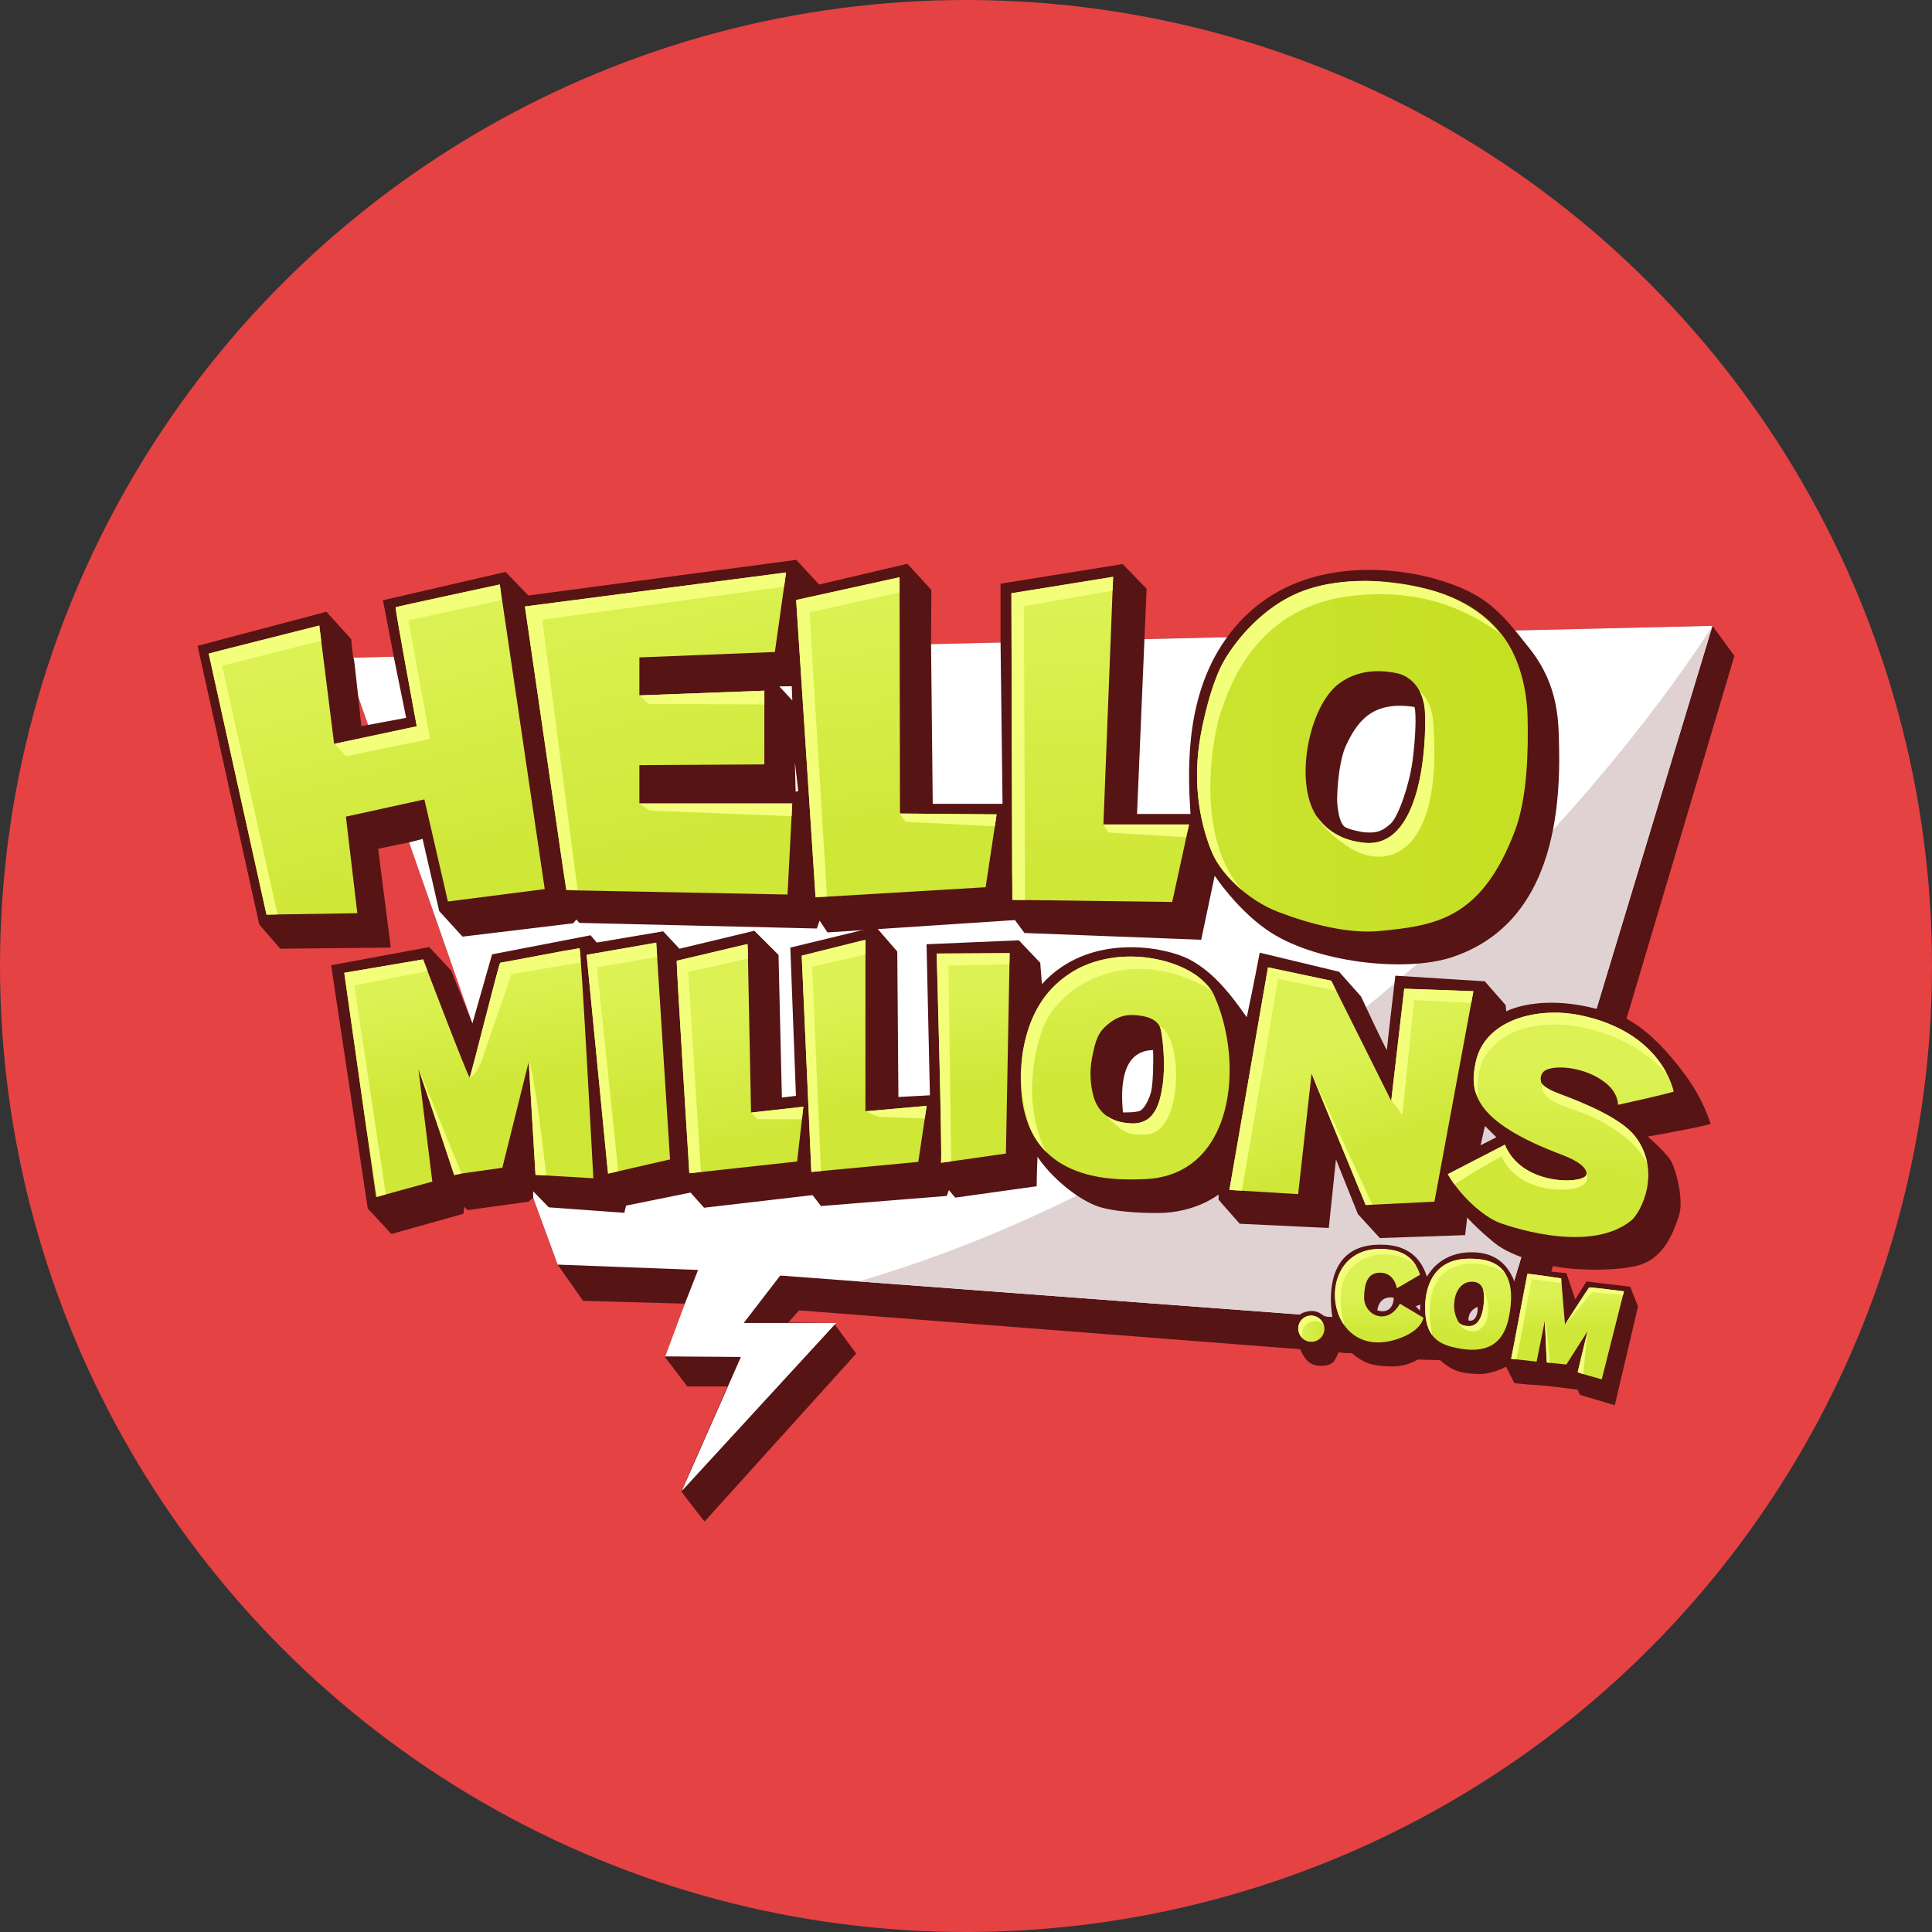 <?xml version="1.0" encoding="UTF-8"?> <svg xmlns="http://www.w3.org/2000/svg" width="176" height="176" viewBox="0 0 176 176"><rect x="0" y="0" width="176" height="176" fill="#333333" stroke="none"/><defs><linearGradient id="a" x1="47.576%" x2="50.508%" y1="8.834%" y2="61.966%"><stop offset="0%" stop-color="#DCF254"></stop><stop offset="100%" stop-color="#CFE737"></stop></linearGradient><linearGradient id="b" x1="51.774%" x2="47.608%" y1="25.772%" y2="78.721%"><stop offset="0%" stop-color="#DCF254"></stop><stop offset="100%" stop-color="#CFE737"></stop></linearGradient><linearGradient id="c" x1="45.347%" x2="51.445%" y1="6.442%" y2="81.463%"><stop offset="0%" stop-color="#DCF254"></stop><stop offset="100%" stop-color="#CFE737"></stop></linearGradient><linearGradient id="d" x1="44.165%" x2="62.531%" y1="-4.765%" y2="91.113%"><stop offset="0%" stop-color="#DCF254"></stop><stop offset="100%" stop-color="#CFE737"></stop></linearGradient><linearGradient id="e" x1="43.796%" x2="62.499%" y1="19.527%" y2="89.897%"><stop offset="0%" stop-color="#DCF254"></stop><stop offset="100%" stop-color="#CFE737"></stop></linearGradient><linearGradient id="f" x1="46.777%" x2="55.121%" y1="14.1%" y2="57.775%"><stop offset="0%" stop-color="#DCF254"></stop><stop offset="100%" stop-color="#CFE737"></stop></linearGradient><linearGradient id="g" x1="48.637%" x2="51.965%" y1="18.316%" y2="72.303%"><stop offset="0%" stop-color="#DCF254"></stop><stop offset="100%" stop-color="#CFE737"></stop></linearGradient><linearGradient id="h" x1="45.391%" x2="52.059%" y1="28.253%" y2="90.484%"><stop offset="0%" stop-color="#DCF254"></stop><stop offset="100%" stop-color="#CFE737"></stop></linearGradient><linearGradient id="i" x1="45.085%" x2="49.9%" y1="23.31%" y2="73.15%"><stop offset="0%" stop-color="#DCF254"></stop><stop offset="100%" stop-color="#CFE737"></stop></linearGradient><linearGradient id="j" x1="49.545%" x2="50.697%" y1="16.741%" y2="64.543%"><stop offset="0%" stop-color="#DCF254"></stop><stop offset="100%" stop-color="#CFE737"></stop></linearGradient><linearGradient id="k" x1="47.547%" x2="50.166%" y1="8.425%" y2="90.777%"><stop offset="0%" stop-color="#DCF254"></stop><stop offset="100%" stop-color="#CFE737"></stop></linearGradient><linearGradient id="l" x1="0%" x2="100%" y1="50%" y2="50%"><stop offset="0%" stop-color="#DCF254"></stop><stop offset="100%" stop-color="#CFE737"></stop></linearGradient><linearGradient id="m" x1="43.296%" x2="59.61%" y1="33.625%" y2="77.745%"><stop offset="0%" stop-color="#DCF254"></stop><stop offset="100%" stop-color="#CFE737"></stop></linearGradient><linearGradient id="n" x1="49.016%" x2="50.554%" y1="39.046%" y2="74.838%"><stop offset="0%" stop-color="#DCF254"></stop><stop offset="100%" stop-color="#CFE737"></stop></linearGradient><linearGradient id="o" x1="49.29%" x2="50.172%" y1="18.261%" y2="55.196%"><stop offset="0%" stop-color="#DCF254"></stop><stop offset="100%" stop-color="#CFE737"></stop></linearGradient><linearGradient id="p" x1="51.935%" x2="48.872%" y1="24.873%" y2="69.684%"><stop offset="0%" stop-color="#DCF254"></stop><stop offset="100%" stop-color="#CFE737"></stop></linearGradient><linearGradient id="q" x1="-.004%" x2="99.999%" y1="49.999%" y2="49.999%"><stop offset="0%" stop-color="#CBE430"></stop><stop offset="100%" stop-color="#C5DF22"></stop></linearGradient></defs><g fill="none" fill-rule="evenodd"><circle cx="88" cy="88" r="88" fill="#E54243" fill-rule="nonzero"></circle><g fill-rule="nonzero" transform="translate(18 51)"><g transform="translate(13.397 6.011)"><path fill="#561415" d="M-2.18561284e-15,2.916 L17.175,52.103 L19.405,58.192 L21.712,61.491 L30.99,61.748 L29.196,66.632 L31.221,69.292 L34.862,69.292 C34.862,69.292 30.709,78.757 30.683,78.833 C30.657,78.91 32.785,81.596 32.785,81.596 L46.601,66.299 L44.551,63.511 L40.424,63.46 L41.398,62.36 L107.352,67.475 L126.603,2.736 L124.603,-2.18095349e-15 L-2.18561284e-15,2.916 Z"></path><path fill="#FFF" d="M44.775,63.511 L36.35,63.511 L39.68,59.188 L105.198,64.099 L124.603,-2.18095349e-15 L0,2.916 L17.175,52.103 L19.405,58.192 L32.196,58.678 L30.992,61.748 L29.205,66.553 L36.097,66.606 C36.097,66.606 30.721,78.798 30.714,78.813 L44.775,63.511 Z"></path><path fill="#E0D2D2" d="M46.835,59.725 L105.198,64.1 L124.603,-2.18095349e-15 C117.911,10.528 90.914,46.749 46.835,59.725 Z"></path></g><g fill="#561415"><path d="M130.503,66.217 L126.524,65.738 L125.5,67.374 L124.692,64.977 L120.463,64.574 C120.354,65.031 120.209,65.479 120.029,65.913 C119.549,64.667 118.656,63.078 116.06,63.078 C113.464,63.078 112.35,64.69 111.984,65.303 C111.081,62.407 108.6,62.387 107.678,62.387 C102.032,62.387 103.371,68.936 103.391,69.063 C103.11,69.052 102.835,68.98 102.584,68.853 C102.276,68.661 101.873,68.239 100.874,68.528 C99.874,68.816 99.759,69.909 99.932,70.581 C100.12,71.291 100.413,71.968 100.8,72.592 C101.127,73.072 101.512,73.379 102.145,73.417 C102.779,73.456 103.107,73.341 103.376,73.149 C103.645,72.957 103.953,72.171 103.953,72.171 C103.953,72.171 104.03,72.268 105.165,72.268 C106.241,73.227 107.126,73.439 108.645,73.477 C109.534,73.508 110.413,73.289 111.183,72.845 C111.183,72.845 111.798,72.883 113.182,72.903 C114.412,74.016 115.374,74.131 116.663,74.169 C117.951,74.208 119.2,73.499 119.2,73.499 L119.951,74.995 C119.951,74.995 120.95,75.13 121.873,75.169 C122.796,75.207 125.718,75.591 125.718,75.591 L125.93,76.071 L129.103,77.012 L131.218,68.015 L130.503,66.217 Z M107.472,68.365 C107.472,68.365 107.575,66.984 108.959,67.214 C108.983,67.681 108.702,68.755 107.472,68.371 L107.472,68.365 Z M111.343,68.391 L110.984,68.008 C111.114,67.939 111.252,67.887 111.395,67.854 L111.343,68.391 Z M115.777,69.286 C115.777,69.286 115.649,68.493 116.572,68.058 C116.699,68.321 116.52,69.496 115.777,69.292 L115.777,69.286 Z"></path><path d="M119.937,19.106 C119.937,19.106 124.32,18.338 125.678,17.955 C125.012,16.01 124.114,14.245 121.91,11.688 C119.706,9.132 118.014,8.389 118.014,8.389 C110.98,5.534 107.049,7.701 107.049,7.701 L106.996,7.136 L105.095,4.962 L96.944,4.451 C96.944,4.451 96.175,10.999 96.175,11.203 C96.175,11.407 93.817,6.343 93.817,6.343 L91.818,4.092 L84.589,2.353 C84.589,2.353 84.077,5.115 83.41,8.235 C81.667,5.729 80.129,3.989 78.181,2.967 C76.017,1.831 69.093,0.427 64.749,5.218 L64.596,3.274 L62.647,1.228 L54.239,1.585 L54.546,15.347 L51.675,15.501 L51.572,2.251 L49.623,-4.36190699e-15 L41.83,1.892 L42.342,15.398 L41.061,15.551 L40.754,2.557 L38.55,0.358 L31.732,1.995 L30.245,0.41 L24.196,1.433 L23.631,0.769 L14.66,2.508 L12.865,8.8 L10.943,3.992 L8.943,1.843 L-2.18561284e-15,3.504 L3.333,25.654 L5.486,27.982 L12.049,26.141 L12.125,25.501 L12.433,25.808 L17.97,25.04 L18.405,24.683 L18.405,24.095 L19.828,25.553 L26.71,26.052 L26.864,25.399 L32.742,24.209 L33.973,25.59 L43.854,24.439 L44.623,25.436 L56.081,24.515 L56.273,23.978 L56.85,24.669 L64.271,23.633 C64.271,23.633 64.271,22.674 64.348,20.947 C65.578,22.789 67.808,24.669 69.654,25.398 C71.5,26.127 75.306,26.07 75.306,26.07 C78.748,26.07 80.843,24.382 80.843,24.382 C80.843,24.382 80.843,24.832 80.843,24.853 C80.843,24.875 82.768,27.049 82.768,27.049 L90.881,27.433 L91.535,21.179 L93.534,26.167 L95.534,28.354 L103.301,28.085 L103.493,26.474 C103.493,26.474 104.185,27.318 105.954,28.776 C107.722,30.234 111.247,30.872 111.247,30.872 C112.375,31.205 116.143,31.46 118.757,30.923 C121.372,30.386 122.244,27.88 122.756,26.395 C123.268,24.911 122.525,22.302 122.141,21.484 C121.756,20.666 119.937,19.106 119.937,19.106 Z M74.72,14.911 C74.566,15.653 74.079,16.573 73.694,16.753 C73.31,16.932 72.13,16.906 72.13,16.906 C71.904,14.544 72.018,11.283 74.872,11.228 C74.926,12.098 74.874,14.17 74.72,14.911 Z M104.711,19.902 L105.111,18.139 L106.144,19.17 L104.711,19.902 Z" transform="translate(12.167 33.432)"></path><path d="M124.03,17.163 C123.979,14.758 124.03,11.484 121.364,8.108 C118.699,4.732 117.416,3.096 112.855,1.765 C112.581,1.688 99.799,-2.331 93.27,7.801 C89.8,13.186 90.261,19.968 90.451,23.148 L85.58,23.148 L86.452,2.634 L84.273,0.384 L73.148,2.175 L73.148,7.52 L73.328,22.227 L66.97,22.227 L66.816,7.674 L66.843,2.736 L64.663,0.358 L56.615,2.251 L54.539,0 L30.135,3.249 L28.059,1.1 L16.884,3.683 C16.884,3.683 17.858,8.697 17.858,8.774 C17.858,8.792 18.999,14.394 18.999,14.394 L14.918,15.154 C14.918,15.154 14.269,8.995 14.234,9.015 C14.149,9.069 13.996,7.227 13.996,7.227 L11.736,4.73 L0,7.836 L5.618,33.214 L7.527,35.426 L17.601,35.323 L16.447,26.319 L19.42,25.705 L20.497,25.424 L22.009,31.997 L24.136,34.325 L34.214,33.111 L34.506,32.766 L34.774,33.073 L56.409,33.584 L56.666,32.867 L57.384,33.942 L74.456,32.817 L75.328,33.994 L91.426,34.608 L92.656,28.776 C92.656,28.776 94.605,31.742 97.373,33.687 C101.659,36.696 110.002,37.62 114.291,36.193 C120.44,34.147 124.269,28.392 124.03,17.163 Z M52.996,11.53 L54.126,11.513 L54.177,12.81 L52.996,11.53 Z M54.48,21.127 L54.412,18.433 L54.72,21.059 L54.48,21.127 Z M110.675,18.34 C110.394,20.462 109.394,23.404 108.676,24.044 C107.958,24.684 107.445,24.939 106.215,24.812 C106.215,24.812 104.769,24.586 104.442,24.275 C103.847,23.711 103.807,21.845 103.807,21.845 C103.833,20.054 104.114,18.034 104.576,17.011 C105.037,15.987 105.652,14.888 106.601,14.172 C107.55,13.455 108.882,13.097 110.857,13.404 C111.034,14.017 110.957,16.217 110.675,18.34 Z"></path></g><g transform="translate(1.009 1.151)"><path fill="url(#a)" d="M91.578,38.487 C89.492,33.917 74.917,31.793 74.002,45.197 C74.002,45.197 73.848,47.255 74.309,49.123 C75.906,55.629 82.83,55.362 85.311,55.262 C93.4,54.927 94.408,44.723 91.578,38.487 Z M86.918,46.644 C86.689,48.168 86.269,50.265 84.091,50.19 C81.913,50.114 80.958,48.97 80.615,47.751 C80.3,46.622 80.248,45.435 80.461,44.283 C80.806,42.415 81.11,41.844 81.875,41.195 C82.639,40.545 83.365,40.274 84.282,40.318 C85.198,40.363 86.535,40.585 86.764,41.729 C86.993,42.872 87.141,45.12 86.912,46.644 L86.918,46.644 Z"></path><path fill="url(#b)" d="M114.823,62.513 C110.443,62.513 110.824,67.145 110.824,67.286 C110.9,69.421 111.856,70.188 113.245,70.543 C117.585,71.656 118.321,69.037 118.573,67.079 C119.163,62.605 116.109,62.513 114.823,62.513 Z M116.173,66.388 C116.098,67.512 115.78,68.654 114.805,68.654 C113.979,68.654 113.83,68.222 113.83,68.222 C113.53,67.694 113.405,67.085 113.473,66.482 C113.567,65.408 114.166,64.61 115.068,64.61 C115.969,64.61 116.25,65.265 116.175,66.387 L116.173,66.388 Z"></path><polygon fill="url(#c)" points="62.938 .434 62.976 21.959 71.781 22.035 70.781 28.673 55.286 29.594 53.517 2.506"></polygon><polygon fill="url(#d)" points="52.601 0 51.578 7.244 39.237 7.738 39.237 11.196 50.621 10.768 50.621 17.485 39.237 17.551 39.237 21.041 53.162 21.041 52.733 29.339 32.572 28.945 28.81 3.096"></polygon><path fill="url(#e)" d="M21.793,29.974 L19.651,20.673 L12.502,22.243 L13.542,31.041 L5.26,31.167 L-1.09280642e-15,7.379 L10.077,4.834 L11.43,15.613 L18.957,14.01 C18.957,14.01 16.942,3.232 17.036,3.169 C17.13,3.106 26.521,1.094 26.521,1.094 L30.615,28.843 L21.793,29.974 Z"></path><path fill="url(#f)" d="M29.769,54.878 L29.154,44.586 L26.752,54.229 L22.398,54.843 L19.113,45.275 L20.374,55.49 L15.255,56.901 L12.352,36.468 L19.532,35.248 C19.532,35.248 23.657,46.072 23.773,45.991 C23.888,45.909 26.446,35.555 26.561,35.555 C26.676,35.555 33.628,34.221 33.78,34.221 C33.933,34.221 35.042,55.184 35.042,55.184 L29.769,54.878 Z"></path><polygon fill="url(#g)" points="36.378 54.763 34.429 34.829 40.771 33.724 42.03 53.468"></polygon><path fill="url(#h)" d="M53.605,53.658 L43.788,54.732 C43.788,54.732 42.565,35.332 42.642,35.37 L49.102,33.846 L49.409,49.207 L54.177,48.673 L53.605,53.658 Z"></path><polygon fill="url(#i)" points="64.643 53.696 54.903 54.611 54.025 34.905 59.831 33.457 59.831 49.085 65.408 48.589"></polygon><path fill="url(#j)" d="M72.627,52.934 C72.627,52.934 66.553,53.81 66.707,53.772 C66.861,53.733 66.324,34.715 66.324,34.715 L72.97,34.677 L72.627,52.934 Z"></path><polygon fill="url(#k)" points="73.127 1.892 82.393 .396 81.509 22.956 89.314 22.956 87.776 30.016 73.204 29.824"></polygon><ellipse cx="100.451" cy="68.896" fill="url(#l)" rx="1.192" ry="1.189"></ellipse><polygon fill="url(#m)" points="100.472 45.655 99.249 56.631 92.985 56.25 96.5 35.972 102.267 37.192 107.728 48.132 108.913 37.917 115.215 38.145 111.664 57.317 105.4 57.622"></polygon><path fill="url(#n)" d="M108.351,69.814 C101.61,72.116 100.417,61.513 106.793,61.626 C108.471,61.655 109.774,62.196 110.358,63.974 C110.358,63.974 108.294,65.173 108.239,65.21 C108.239,65.21 108.051,63.829 106.776,63.787 C105.501,63.746 105.294,64.892 105.257,65.959 C105.197,67.661 107.352,68.691 108.52,66.614 L110.66,67.886 C110.66,67.886 110.546,69.065 108.351,69.814 Z"></path><path fill="url(#o)" d="M123.21,64.309 C123.21,64.309 123.548,68.559 123.567,68.502 C123.585,68.445 125.706,65.17 125.761,65.125 C125.817,65.081 128.931,65.481 128.931,65.481 L126.906,73.502 C126.906,73.502 124.711,72.903 124.711,72.847 C124.711,72.79 125.611,69.122 125.611,69.122 L123.679,72.154 L121.896,71.967 L121.723,68.166 L120.972,71.89 L118.647,71.63 C118.683,71.536 120.109,63.956 120.129,63.898 C120.149,63.839 123.21,64.309 123.21,64.309 Z"></path><path fill="url(#p)" d="M127.199,46.451 C125.449,45.096 122.893,44.846 121.866,45.303 C121.195,45.61 121.34,46.351 121.404,46.468 C121.558,46.763 121.992,47.103 123.13,47.525 C125.334,48.343 128.667,49.725 129.923,51.336 C132.405,54.522 130.494,58.299 129.589,59.036 C125.591,62.294 117.608,59.246 117.593,59.24 C116.055,58.652 114.005,56.758 112.876,54.815 L118.079,52.129 C119.643,55.982 125.394,55.711 125.512,54.841 C125.589,54.278 124.846,53.64 123.282,53.05 C115.043,49.95 114.854,47.218 115.438,44.559 C116.278,40.743 121.023,39.53 124.948,40.338 C132.436,41.882 133.442,47.2 133.457,47.295 C132.688,47.551 128.382,48.497 128.382,48.497 C128.382,48.497 128.456,47.423 127.199,46.451 Z"></path><path fill="url(#q)" d="M120.151,13.172 C120.074,9.95 119.074,7.225 117.767,5.614 C116.46,4.003 114.46,2.353 110.731,1.432 C107.001,0.511 102.618,0.473 99.349,1.816 C96.081,3.158 93.659,6.036 92.505,8.031 C91.352,10.026 90.517,13.673 90.237,15.628 C89.583,20.194 90.66,23.762 91.429,25.565 C92.198,27.368 94.543,29.824 97.465,30.937 C100.388,32.049 103.848,32.932 106.655,32.663 C111.747,32.175 115.957,31.589 118.997,23.532 C120.112,20.577 120.228,16.395 120.151,13.172 Z M105.112,24.606 C102.613,24.261 101.652,23.11 100.921,22.189 C98.863,19.08 100.225,12.14 102.998,10.103 C105.035,8.607 107.304,8.99 108.265,9.182 C109.226,9.374 110.687,10.333 110.803,12.75 C110.937,15.467 110.54,25.356 105.112,24.606 Z"></path></g><g fill="#F3FF7B" transform="translate(1.017 1.151)"><polygon points="2.064 16.75 5.266 31.168 5.974 31.158 6.263 31.144 1.209 8.495 10.243 6.208 10.069 4.834 1.238 7.064 0 7.413"></polygon><path d="M26.564,1.473 L26.513,1.094 C26.513,1.094 17.132,3.105 17.035,3.168 C16.998,3.192 17.287,4.871 17.65,6.902 L18.945,14.006 L18.945,13.961 L18.954,14.009 L11.484,15.6 L12.49,16.736 L20.161,15.16 L18.176,4.352 L26.659,2.511 L26.564,1.473 Z"></path><polygon points="33.605 28.955 30.375 4.297 52.41 1.294 52.593 0 28.802 3.096 32.301 27.141 32.579 28.853"></polygon><path d="M40.014,11.971 L50.614,12.02 L50.614,10.768 L40.444,11.15 L39.193,11.203 C39.346,11.203 40.014,11.971 40.014,11.971 Z"></path><polygon points="53.154 21.041 39.229 21.041 39.229 21.026 39.193 21.026 40.168 21.69 53.094 22.201"></polygon><polygon points="74.099 29.836 74.362 29.824 74.259 3.069 82.336 1.65 82.385 .396 73.119 1.892 73.188 27.307 73.233 29.826"></polygon><path d="M110.608,1.432 C109.171,1.105 107.711,0.891 106.241,0.792 C103.794,0.688 101.357,0.988 99.342,1.816 C96.074,3.158 93.651,6.036 92.498,8.031 C91.344,10.026 90.509,13.673 90.229,15.628 C89.576,20.194 90.652,23.762 91.421,25.565 C91.85,26.572 92.771,27.783 94.011,28.849 L94.1,28.903 C89.405,23.483 91.844,13.71 92.101,12.993 C92.73,11.254 94.895,3.237 103.994,2.147 C107.839,1.687 112.607,1.943 117.579,5.523 C116.707,4.4 114.514,2.304 110.608,1.432 Z"></path><path d="M110.3,10.795 C110.608,11.402 110.778,12.07 110.795,12.75 C110.924,15.465 110.529,25.355 105.105,24.606 L104.977,24.586 C102.408,24.327 100.914,22.355 100.914,22.355 C101.79,23.48 102.868,24.434 104.093,25.168 C107.579,27.213 112.501,25.424 111.526,13.453 C111.384,11.668 110.314,10.806 110.3,10.795 Z"></path><polygon points="19.525 35.248 12.344 36.468 14.343 50.513 15.338 56.873 16.123 56.657 13.259 37.614 19.934 36.319"></polygon><polygon points="19.185 45.349 23.024 54.757 22.353 54.906"></polygon><path d="M33.868,35.529 L33.868,35.085 C33.831,34.625 33.802,34.318 33.782,34.241 L32.181,34.502 C30.078,34.893 26.633,35.55 26.553,35.55 C26.441,35.55 23.97,45.55 23.774,45.986 L23.774,45.998 C24.333,45.886 24.891,44.385 24.891,44.385 L27.575,36.577 L33.868,35.529 Z"></path><polygon points="29.145 44.597 29.145 44.606 29.145 44.594"></polygon><path d="M30.749,54.935 C29.591,44.899 29.211,44.585 29.153,44.594 L29.494,50.337 L29.769,54.878 L30.749,54.935 Z"></path><polygon points="37.304 54.55 35.361 35.963 40.844 35.013 40.763 33.724 34.422 34.829 36.232 53.35 36.38 54.762"></polygon><path d="M43.667,36.385 L49.116,35.157 L49.094,34.091 L49.054,33.85 L42.635,35.366 C42.558,35.327 43.78,54.728 43.78,54.728 L44.837,54.613 L43.667,36.385 Z"></path><polygon points="54.037 49.814 54.169 48.666 49.408 49.197 49.978 49.804"></polygon><polygon points="55.771 54.528 54.971 35.924 59.823 34.79 59.823 33.477 59.293 33.589 54.017 34.905 54.895 54.611"></polygon><polygon points="65.4 48.589 59.974 49.071 59.828 49.085 60.969 49.583 65.226 49.746"></polygon><path d="M66.712 53.695 66.712 53.772C66.795 53.762 67.145 53.715 67.635 53.646L67.381 35.809 72.934 35.696 72.953 34.677 66.307 34.715C66.307 34.715 66.809 52.401 66.712 53.695ZM89.982 36.716C87.479 34.955 82.884 34.226 79.251 36.058 78.113 36.681 77.103 37.511 76.272 38.506L76.272 38.506C74.843 40.348 74.333 42.496 74.119 43.939L74.119 43.939C73.872 46.053 74.066 48.195 74.688 50.231 74.973 51.082 75.432 51.864 76.037 52.529L76.037 52.529C76.124 52.625 76.212 52.717 76.303 52.806L76.303 52.806C76.289 52.788 73.688 48.463 75.88 41.795 77.302 37.459 84.108 33.699 91.298 38.035 90.898 37.559 90.457 37.118 89.982 36.716Z"></path><path d="M86.649 41.373C86.649 41.403 86.659 41.433 86.666 41.462 86.701 41.547 86.728 41.636 86.747 41.727 86.976 42.871 87.129 45.119 86.901 46.638 86.761 47.571 86.549 48.716 85.907 49.448 85.854 49.522 85.794 49.591 85.727 49.654 85.603 49.766 85.462 49.858 85.309 49.927 84.929 50.12 84.504 50.209 84.079 50.183 83.104 50.15 82.376 49.901 81.836 49.528L81.789 49.504C83.365 51.23 84.033 51.253 85.423 51.192 88.845 51.041 88.73 42.178 86.649 41.373ZM99.591 69.361C99.59 68.906 99.857 68.492 100.272 68.303 100.688 68.115 101.176 68.186 101.52 68.486 101.366 68.02 100.936 67.7 100.444 67.687 99.953 67.674 99.506 67.97 99.328 68.428 99.15 68.885 99.279 69.405 99.651 69.726 99.611 69.609 99.591 69.485 99.591 69.361L99.591 69.361Z"></path><polygon points="96.492 35.972 92.978 56.25 94.114 56.319 97.41 37.011 102.684 38.084 102.518 37.709 102.259 37.192"></polygon><polygon points="115.208 38.145 108.905 37.917 107.728 48.067 108.727 49.428 109.802 38.952 115.011 39.206"></polygon><polygon points="56.317 29.517 54.726 3.633 62.931 1.802 62.93 .434 53.51 2.506 55.275 29.568"></polygon><polygon points="100.469 45.661 100.684 46.19 105.392 57.622 105.691 57.607 106.003 57.585"></polygon><path d="M115.606 47.78C115.606 47.78 115.452 45.555 116.106 44.365 119.036 39.034 129.014 40.989 132.831 45.747 132.783 45.642 132.74 45.535 132.704 45.426 131.738 43.71 129.588 41.296 124.937 40.337 121.012 39.528 116.266 40.742 115.428 44.557 115.238 45.414 115.131 46.279 115.348 47.166 115.36 47.211 115.371 47.257 115.383 47.301 115.451 47.455 115.524 47.616 115.606 47.78ZM113.133 55.25 113.222 55.382C113.307 55.507 113.394 55.633 113.487 55.758 113.926 55.466 115.898 54.172 117.793 53.19 118.485 54.84 120.369 56.183 123.137 56.221 125.867 56.259 125.657 55.032 125.503 54.763 125.503 54.763 125.503 54.763 125.503 54.772 125.504 54.795 125.504 54.817 125.503 54.84 125.503 54.84 125.503 54.852 125.503 54.858 125.503 54.872 125.499 54.885 125.491 54.895L125.491 54.895C125.482 54.915 125.471 54.934 125.458 54.952L125.458 54.952C124.889 55.693 119.954 55.79 118.259 52.512 118.204 52.419 118.158 52.321 118.122 52.22 118.108 52.188 118.093 52.157 118.079 52.125L112.876 54.811C112.934 54.912 112.998 55.013 113.061 55.118L113.133 55.25Z"></path><path d="M129.909 51.336C128.653 49.725 125.321 48.343 123.116 47.525 122.239 47.2 121.778 46.924 121.544 46.678L121.489 46.667C121.489 46.667 120.95 47.857 123.988 48.816 127.026 49.775 129.986 51.655 131.024 53.804 131.024 53.789 131.024 53.769 131.024 53.752 130.849 52.87 130.467 52.042 129.909 51.336L129.909 51.336ZM103.46 68.597C101.901 62.685 106.04 62.131 106.915 62.116 108.785 62.085 109.755 62.949 110.032 63.244L110.017 63.216C109.978 63.149 109.937 63.083 109.895 63.018L109.846 62.946C109.817 62.903 109.786 62.863 109.755 62.822 109.063 61.947 108.03 61.643 106.787 61.622 102.587 61.551 101.67 66.123 103.46 68.597ZM114.815 62.513C110.435 62.513 110.817 67.145 110.817 67.286 110.852 68.296 111.087 68.997 111.47 69.496 111.353 68.984 110.277 64.103 113.84 63.156 113.84 63.156 115.878 62.378 118.104 63.852 117.27 62.553 115.661 62.513 114.815 62.513ZM113.899 68.342C113.898 68.345 113.898 68.348 113.899 68.351L113.899 68.351 113.899 68.342Z"></path><path d="M116.104 65.397C116.178 65.722 116.199 66.057 116.167 66.388 116.092 67.512 115.774 68.654 114.799 68.654 114.283 68.654 114.03 68.486 113.914 68.361L113.906 68.361C113.95 68.48 114.233 69.128 115.225 69.128 116.317 69.128 117.116 67.239 116.103 65.331 116.101 65.328 116.103 65.353 116.104 65.397ZM120.125 63.898C120.106 63.953 118.717 71.339 118.645 71.62L118.645 71.628 119.123 71.682C119.369 70.632 120.508 64.38 120.508 64.38L123.199 64.737 123.208 64.307C123.208 64.307 120.145 63.842 120.125 63.898ZM122.176 71.996C122.072 71.382 121.922 68.549 121.715 68.16L121.884 71.959 122.176 71.996ZM128.84 65.816 128.923 65.489C128.923 65.489 125.809 65.096 125.754 65.133 125.698 65.17 123.714 68.218 123.568 68.485 123.568 68.494 123.568 68.502 123.559 68.503L126.02 65.57 128.84 65.816ZM125.604 69.131 125.451 69.768C125.192 70.824 124.709 72.805 124.709 72.847 124.872 72.922 125.041 72.981 125.215 73.023L125.604 69.131Z"></path><polygon points="81.501 22.956 81.949 23.685 89.023 24.121 89.306 22.956"></polygon><polygon points="63.493 22.714 71.609 23.12 71.773 22.035 62.968 21.959 62.967 21.896 62.878 21.896"></polygon></g></g></g></svg> 